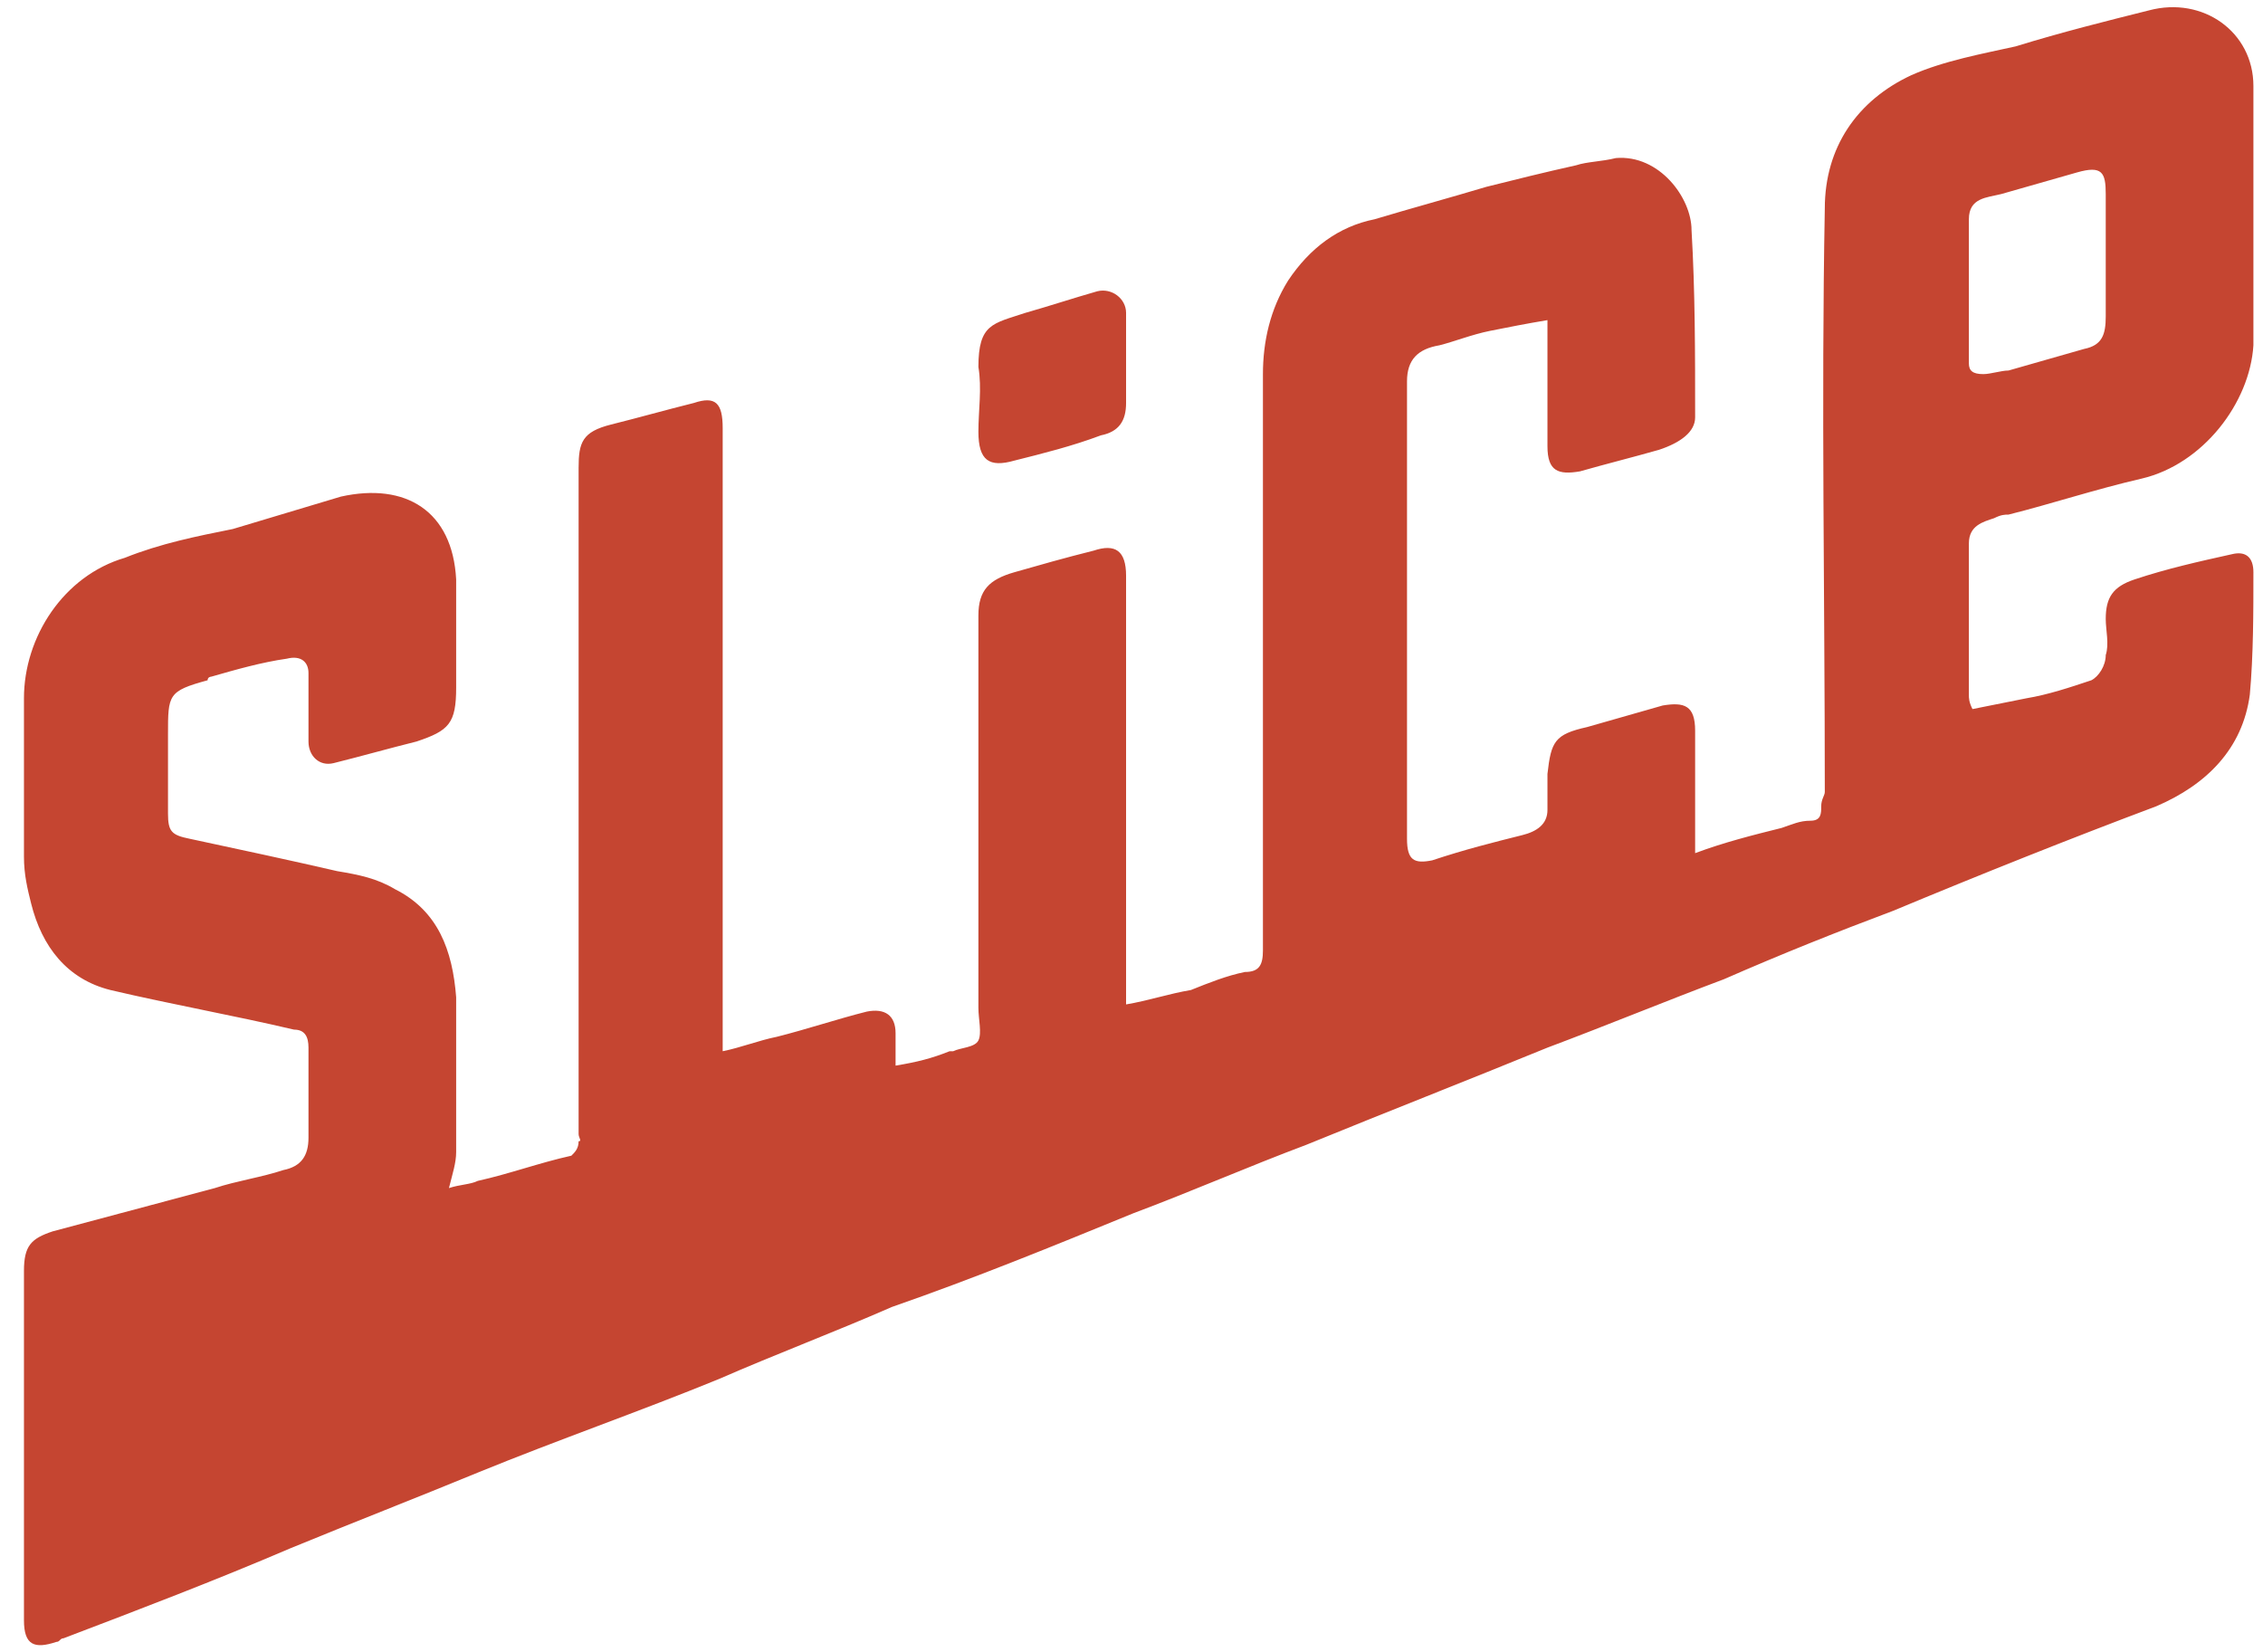 <svg width="63" height="46" viewBox="0 0 63 46" fill="none" xmlns="http://www.w3.org/2000/svg">
<path d="M58.622 7.107C58.622 6.505 58.622 6.004 58.622 5.402C58.622 4.801 58.522 4.6 57.82 4.801C57.118 5.001 56.416 5.202 55.714 5.402C55.313 5.503 54.812 5.503 54.812 6.104C54.812 7.408 54.812 8.711 54.812 10.115C54.812 10.315 54.912 10.415 55.213 10.415C55.413 10.415 55.714 10.315 55.915 10.315C56.617 10.115 57.319 9.914 58.02 9.714C58.522 9.613 58.622 9.313 58.622 8.811C58.622 8.21 58.622 7.608 58.622 7.107ZM54.912 19.74C55.413 19.64 55.915 19.54 56.416 19.439C57.018 19.339 57.619 19.139 58.221 18.938C58.422 18.838 58.622 18.537 58.622 18.236C58.722 17.935 58.622 17.534 58.622 17.233C58.622 16.632 58.823 16.331 59.424 16.131C60.327 15.83 61.229 15.629 62.132 15.429C62.533 15.329 62.733 15.529 62.733 15.93C62.733 17.033 62.733 18.236 62.633 19.339C62.432 20.843 61.43 21.846 60.026 22.447C57.619 23.35 55.113 24.352 52.706 25.355C51.102 25.957 49.598 26.558 47.994 27.26C46.389 27.862 44.685 28.564 43.08 29.165C40.874 30.067 38.568 30.97 36.362 31.872C34.758 32.474 33.154 33.176 31.549 33.777C29.343 34.68 27.138 35.582 24.831 36.384C23.227 37.086 21.623 37.688 20.018 38.389C17.812 39.292 15.506 40.094 13.3 40.996C11.596 41.698 9.791 42.4 8.086 43.102C5.981 44.004 3.875 44.806 1.769 45.608C1.669 45.608 1.669 45.709 1.569 45.709C0.967 45.909 0.667 45.809 0.667 45.107C0.667 41.899 0.667 38.59 0.667 35.382C0.667 34.68 0.867 34.479 1.469 34.279C2.973 33.877 4.477 33.477 5.981 33.075C6.582 32.875 7.284 32.775 7.886 32.574C8.387 32.474 8.588 32.173 8.588 31.672C8.588 30.87 8.588 30.067 8.588 29.165C8.588 28.864 8.488 28.664 8.187 28.664C6.482 28.263 4.778 27.962 3.073 27.561C1.87 27.26 1.168 26.358 0.867 25.154C0.767 24.753 0.667 24.352 0.667 23.851C0.667 22.347 0.667 20.943 0.667 19.439C0.667 17.735 1.769 16.03 3.474 15.529C4.477 15.128 5.479 14.928 6.482 14.727C7.485 14.426 8.488 14.125 9.49 13.825C11.295 13.424 12.598 14.226 12.699 16.131C12.699 17.133 12.699 18.136 12.699 19.139C12.699 20.141 12.498 20.342 11.596 20.643C10.794 20.843 10.092 21.044 9.29 21.244C8.889 21.344 8.588 21.044 8.588 20.643C8.588 20.041 8.588 19.439 8.588 18.738C8.588 18.437 8.387 18.236 7.986 18.337C7.284 18.437 6.582 18.637 5.881 18.838C5.881 18.838 5.78 18.838 5.78 18.938C4.677 19.239 4.677 19.339 4.677 20.442C4.677 21.144 4.677 21.846 4.677 22.648C4.677 23.149 4.778 23.249 5.279 23.35C6.683 23.651 8.086 23.951 9.39 24.252C9.992 24.352 10.493 24.453 10.994 24.753C12.197 25.355 12.598 26.458 12.699 27.761C12.699 29.165 12.699 30.569 12.699 32.073C12.699 32.373 12.598 32.674 12.498 33.075C12.799 32.975 13.1 32.975 13.3 32.875C14.203 32.674 15.005 32.373 15.907 32.173C16.008 32.073 16.108 31.973 16.108 31.772C16.208 31.772 16.108 31.672 16.108 31.571C16.108 25.355 16.108 19.239 16.108 13.022C16.108 12.321 16.208 12.02 17.01 11.819C17.812 11.619 18.514 11.418 19.317 11.218C19.918 11.017 20.119 11.218 20.119 11.919C20.119 17.534 20.119 23.149 20.119 28.764V29.265C20.62 29.165 21.121 28.965 21.623 28.864C22.425 28.664 23.327 28.363 24.13 28.162C24.631 28.062 24.932 28.263 24.932 28.764C24.932 29.065 24.932 29.366 24.932 29.666C25.533 29.566 25.934 29.466 26.436 29.265H26.536C26.736 29.165 27.138 29.165 27.238 28.965C27.338 28.764 27.238 28.363 27.238 28.062C27.238 24.453 27.238 20.743 27.238 17.133C27.238 16.431 27.539 16.131 28.241 15.93C28.942 15.73 29.644 15.529 30.447 15.329C31.048 15.128 31.349 15.329 31.349 16.03C31.349 19.84 31.349 23.651 31.349 27.461C31.349 27.561 31.349 27.761 31.349 27.962C31.951 27.862 32.552 27.661 33.154 27.561C33.655 27.36 34.156 27.16 34.658 27.059C35.059 27.059 35.159 26.859 35.159 26.458C35.159 21.144 35.159 15.83 35.159 10.415C35.159 9.513 35.36 8.611 35.861 7.809C36.463 6.906 37.265 6.305 38.267 6.104C39.27 5.803 40.373 5.503 41.376 5.202C42.178 5.001 42.98 4.801 43.883 4.6C44.183 4.5 44.584 4.5 44.986 4.4C46.189 4.299 47.091 5.503 47.091 6.405C47.191 8.109 47.191 9.814 47.191 11.619C47.191 12.02 46.79 12.321 46.189 12.521C45.487 12.722 44.685 12.922 43.983 13.123C43.381 13.223 43.08 13.123 43.08 12.421C43.08 11.619 43.08 10.716 43.08 9.914C43.08 9.613 43.08 9.313 43.08 8.912C42.479 9.012 41.977 9.112 41.476 9.212C40.975 9.313 40.473 9.513 40.072 9.613C39.471 9.714 39.17 10.014 39.17 10.616C39.17 14.928 39.17 19.139 39.17 23.35C39.17 23.951 39.37 24.052 39.872 23.951C40.774 23.651 41.576 23.45 42.379 23.249C42.78 23.149 43.08 22.949 43.08 22.548C43.08 22.247 43.08 21.846 43.08 21.545C43.181 20.643 43.281 20.442 44.183 20.241C44.885 20.041 45.587 19.84 46.289 19.64C46.891 19.54 47.191 19.64 47.191 20.342C47.191 21.244 47.191 22.247 47.191 23.149C47.191 23.35 47.191 23.55 47.191 23.751C47.994 23.45 48.796 23.249 49.598 23.049C49.899 22.949 50.099 22.848 50.4 22.848C50.701 22.848 50.701 22.648 50.701 22.447C50.701 22.247 50.801 22.146 50.801 22.046C50.801 16.632 50.701 11.218 50.801 5.803C50.801 4.099 51.704 2.795 53.208 2.094C54.11 1.692 55.213 1.492 56.115 1.291C57.419 0.89 58.622 0.59 59.825 0.289C61.329 -0.112 62.733 0.89 62.733 2.394C62.733 4.801 62.733 7.207 62.733 9.613C62.633 11.218 61.329 12.922 59.625 13.323C58.321 13.624 57.118 14.025 55.915 14.326C55.815 14.326 55.714 14.326 55.514 14.426C55.213 14.526 54.812 14.627 54.812 15.128C54.812 16.532 54.812 17.935 54.812 19.339C54.812 19.439 54.812 19.54 54.912 19.74ZM31.349 10.014C31.349 10.415 31.349 10.817 31.349 11.218C31.349 11.719 31.148 12.02 30.647 12.12C29.845 12.421 29.043 12.621 28.241 12.822C27.539 13.022 27.238 12.822 27.238 12.02C27.238 11.418 27.338 10.817 27.238 10.215C27.238 9.012 27.639 9.012 28.541 8.711C29.243 8.511 29.845 8.31 30.547 8.109C30.948 8.009 31.349 8.31 31.349 8.711C31.349 9.112 31.349 9.613 31.349 10.014Z" fill="#C54531"/>
</svg>
